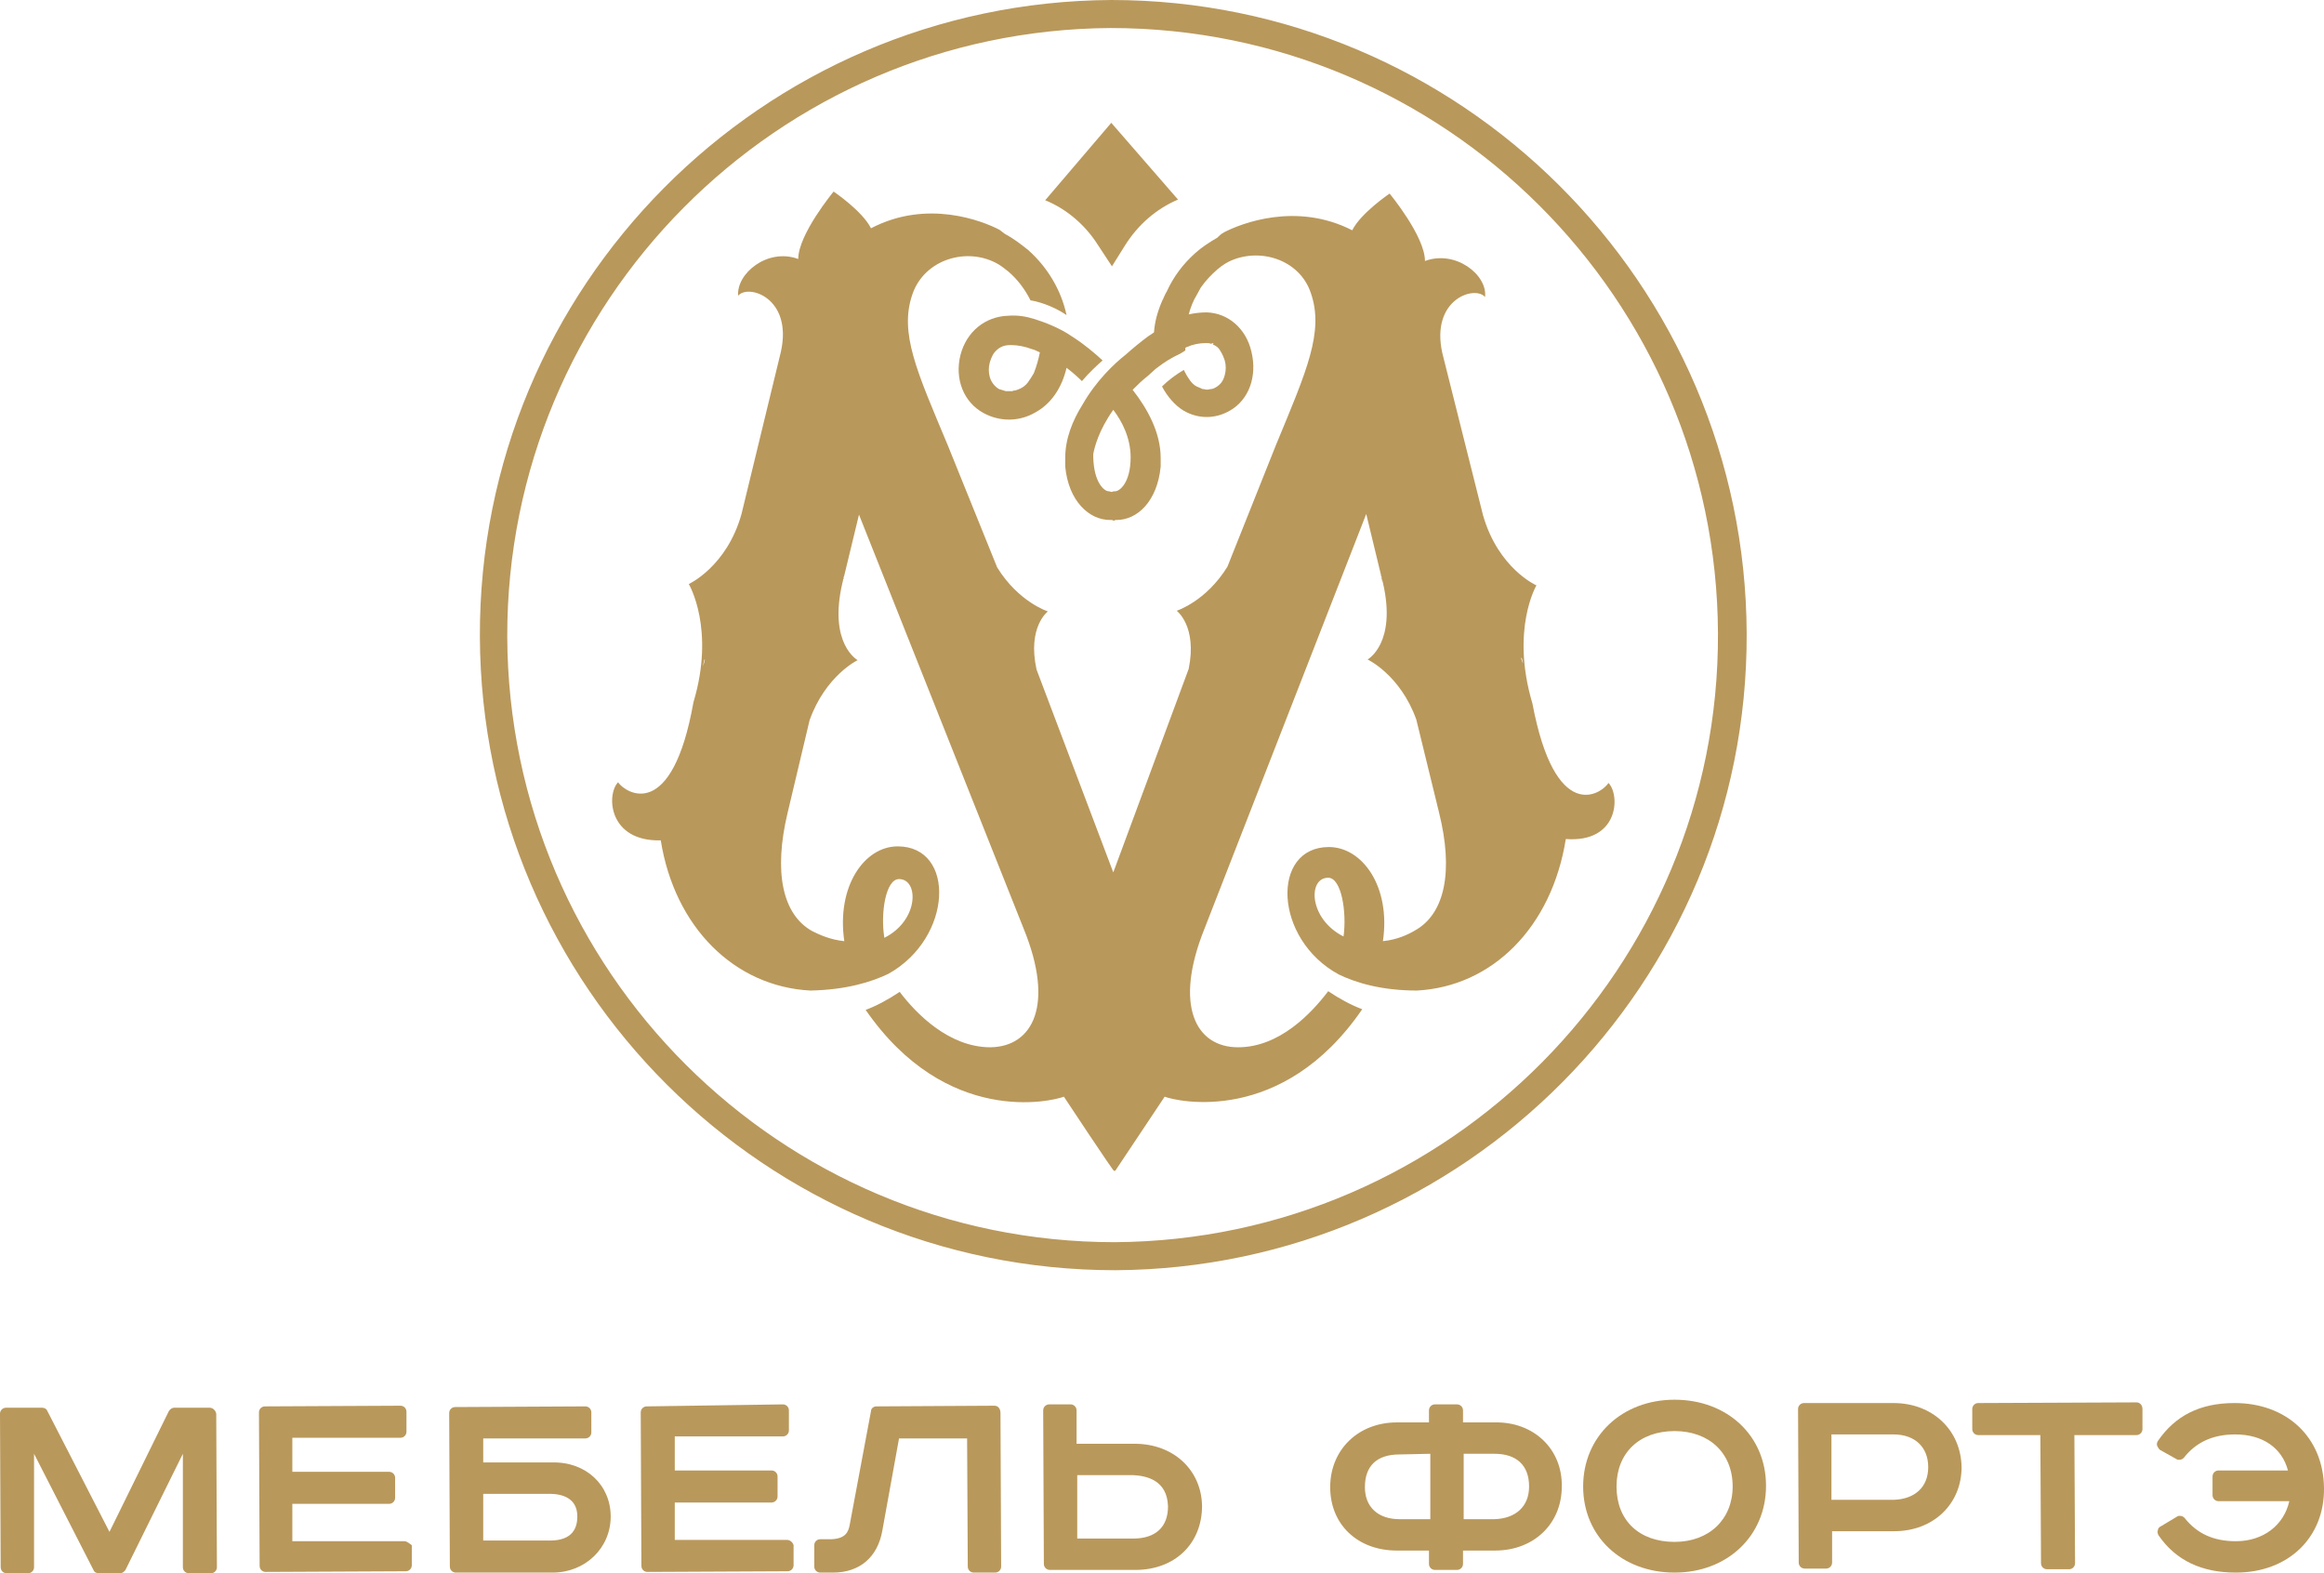 <?xml version="1.0" encoding="UTF-8"?> <!-- Generator: Adobe Illustrator 21.1.0, SVG Export Plug-In . SVG Version: 6.00 Build 0) --> <svg xmlns="http://www.w3.org/2000/svg" xmlns:xlink="http://www.w3.org/1999/xlink" id="Layer_1" x="0px" y="0px" viewBox="0 0 348.2 235.7" style="enable-background:new 0 0 348.2 235.7;" xml:space="preserve"> <style type="text/css"> .st0{fill:#B9985B;} </style> <g> <path class="st0" d="M31.4,210.9h-5.3c-0.3,0-0.6,0.2-0.8,0.5l-8.9,18.1l-9.3-18.1c-0.1-0.3-0.4-0.5-0.8-0.5H0.9 c-0.5,0-0.9,0.4-0.9,0.9l0.1,23c0,0.5,0.4,0.9,0.9,0.9h3.2c0.5,0,0.9-0.4,0.9-0.9v-17l8.9,17.4c0.1,0.3,0.4,0.5,0.8,0.5H18 c0.3,0,0.6-0.2,0.8-0.5l8.6-17.4v17c0,0.5,0.4,0.9,0.9,0.9h3.3c0.5,0,0.9-0.4,0.9-0.9l-0.1-23C32.3,211.3,31.9,210.9,31.4,210.9z"></path> <path class="st0" d="M60.6,230.9H43.8v-5.6h14.5c0.5,0,0.9-0.4,0.9-0.9v-3c0-0.5-0.4-0.9-0.9-0.9H43.8v-5.1H60 c0.5,0,0.9-0.4,0.9-0.9v-3c0-0.5-0.4-0.9-0.9-0.9l-20.3,0.1c-0.5,0-0.9,0.4-0.9,0.9l0.1,23c0,0.5,0.4,0.9,0.9,0.9l21-0.1 c0.5,0,0.9-0.4,0.9-0.9v-3C61.4,231.3,61,230.9,60.6,230.9z"></path> <path class="st0" d="M82.8,219.1H72.4v-3.6h15.3c0.5,0,0.9-0.4,0.9-0.9v-3c0-0.5-0.4-0.9-0.9-0.9l-19.5,0.1c-0.5,0-0.9,0.4-0.9,0.9 l0.1,23c0,0.5,0.4,0.9,0.9,0.9h14.5c4.9,0,8.7-3.7,8.7-8.4C91.5,222.5,87.8,219,82.8,219.1z M72.4,223.8h9.9c1.9,0,4.2,0.6,4.2,3.4 c0,1.7-0.7,3.6-4.1,3.6h-10V223.8z"></path> <path class="st0" d="M117.9,230.7h-16.8v-5.6h14.5c0.5,0,0.9-0.4,0.9-0.9v-3c0-0.5-0.4-0.9-0.9-0.9h-14.5v-5.1h16.2 c0.5,0,0.9-0.4,0.9-0.9v-3c0-0.5-0.4-0.9-0.9-0.9l-20.4,0.3c-0.5,0-0.9,0.4-0.9,0.9l0.1,23c0,0.5,0.4,0.9,0.9,0.9l21-0.1 c0.5,0,0.9-0.4,0.9-0.9v-3C118.8,231.1,118.4,230.7,117.9,230.7z"></path> <path class="st0" d="M149,210.6l-17.7,0.1c-0.4,0-0.8,0.3-0.8,0.7l-3.2,17.1c-0.2,1-0.6,2-2.7,2.1h-1.7c-0.5,0-0.9,0.4-0.9,0.9v3.2 c0,0.5,0.4,0.9,0.9,0.9h1.9c4,0,6.7-2.3,7.4-6.3l2.5-13.8h10.2l0.1,19.2c0,0.5,0.4,0.9,0.9,0.9h3.2c0.5,0,0.9-0.4,0.9-0.9l-0.1-23 C149.9,211,149.5,210.6,149,210.6z"></path> <path class="st0" d="M170,216.3h-8.7v-5c0-0.5-0.4-0.9-0.9-0.9h-3.2c-0.5,0-0.9,0.4-0.9,0.9l0.1,23c0,0.5,0.4,0.9,0.9,0.9h12.8 c5.9,0,10-3.9,10-9.6C180,220.2,175.8,216.3,170,216.3z M175,225.7c0,3.1-1.9,4.8-5.2,4.8h-8.4V221h8.4 C171.7,221.1,174.9,221.7,175,225.7z"></path> <path class="st0" d="M224,213.1h-4.8v-1.8c0-0.5-0.4-0.9-0.9-0.9H215c-0.5,0-0.9,0.4-0.9,0.9v1.8h-4.8c-5.8,0-10,4.1-10,9.7 s4.1,9.5,10,9.5h4.8v2c0,0.5,0.4,0.9,0.9,0.9h3.3c0.5,0,0.9-0.4,0.9-0.9v-2h4.8c5.8,0,10-4,10-9.6C234.1,217.1,229.8,213,224,213.1 z M229.1,222.7c0,3-2,4.8-5.2,4.9h-4.6v-9.8h4.6C227.2,217.8,229.1,219.5,229.1,222.7z M214.3,217.8v9.8h-4.6 c-3.2,0-5.2-1.8-5.2-4.8c0-3.2,1.8-4.9,5.2-4.9L214.3,217.8z"></path> <path class="st0" d="M250.9,209.7c-7.9,0-13.7,5.5-13.7,13s5.8,12.9,13.7,12.9s13.7-5.5,13.7-13S258.8,209.7,250.9,209.7z M250.9,231c-5.3,0-8.7-3.2-8.7-8.3c0-5,3.4-8.3,8.7-8.3c5.2,0,8.7,3.3,8.7,8.3C259.6,227.6,256.1,231,250.9,231z"></path> <path class="st0" d="M283.7,210.2h-13.4c-0.5,0-0.9,0.4-0.9,0.9l0.1,23c0,0.5,0.4,0.9,0.9,0.9h3.2c0.5,0,0.9-0.4,0.9-0.9v-4.7h9.3 c5.9,0,10.1-4.1,10.1-9.6C293.8,214.2,289.5,210.2,283.7,210.2z M274.4,214.9h9.3c3.2,0,5.2,1.9,5.2,4.9s-2,4.8-5.2,4.9h-9.3V214.9 z"></path> <path class="st0" d="M320.1,210.1l-23.7,0.1c-0.5,0-0.9,0.4-0.9,0.9v3c0,0.5,0.4,0.9,0.9,0.9h9.3l0.1,19.2c0,0.5,0.4,0.9,0.9,0.9 h3.3c0.5,0,0.9-0.4,0.9-0.9l-0.1-19.2h9.3c0.5,0,0.9-0.4,0.9-0.9v-3C321,210.5,320.6,210.1,320.1,210.1z"></path> <path class="st0" d="M334.8,210.2c-5.2,0-8.9,1.9-11.5,5.7c-0.1,0.2-0.2,0.4-0.1,0.7c0.1,0.2,0.2,0.4,0.4,0.6l2.5,1.4 c0.1,0.1,0.3,0.1,0.4,0.1c0.3,0,0.5-0.1,0.7-0.3c1.8-2.3,4.3-3.5,7.7-3.5c4.1,0,7,2,7.9,5.4h-10.4c-0.5,0-0.9,0.4-0.9,0.9v2.8 c0,0.5,0.4,0.9,0.9,0.9H343c-0.8,3.6-3.9,6-8,6c-3.3,0-5.8-1.1-7.7-3.5c-0.2-0.2-0.4-0.3-0.7-0.3c-0.1,0-0.3,0-0.4,0.1l-2.5,1.5 c-0.2,0.1-0.4,0.3-0.4,0.6c-0.1,0.2,0,0.5,0.1,0.7c2.6,3.8,6.5,5.6,11.6,5.6c7.8,0,13.3-5.2,13.2-12.7 C348.1,215.3,342.6,210.2,334.8,210.2z"></path> </g> <g> <path class="st0" d="M166.5,0c-52.4,0.3-94.8,43-94.6,95.4s42.8,94.9,95.2,94.9c52.4-0.3,94.8-43.1,94.6-95.4 C261.5,42.5,218.8,0,166.5,0z M167,186.1c-50.1,0-90.8-40.6-91-90.7c-0.1-50.1,40.4-90.9,90.4-91.2c50.1,0,90.8,40.6,91,90.7 C257.6,144.9,217.1,185.8,167,186.1z"></path> <path class="st0" d="M160.6,50.4c-1.7-1.2-4-2.1-5.6-2.6c-1.3-0.4-2.5-0.6-3.9-0.5c-3.5,0.1-6.3,2.4-7.2,5.9 c-0.9,3.6,0.5,7.1,3.5,8.7c2.4,1.3,5.3,1.3,7.7-0.1c2.4-1.3,4-3.7,4.7-6.7c0.9,0.7,1.6,1.3,2.3,2c1.1-1.3,2.3-2.4,3.1-3.1 C164,52.9,162.5,51.6,160.6,50.4L160.6,50.4z M154.9,55.9c-0.3,0.5-0.6,1-0.9,1.4c-0.3,0.4-0.7,0.7-1.1,0.9 c-0.2,0.1-0.5,0.2-0.8,0.3l0,0c-0.1,0-0.3,0-0.4,0.1c-0.3,0-0.7,0-1,0c-0.3-0.1-0.7-0.2-1-0.3c-0.7-0.4-1.2-1.1-1.4-1.8 s-0.2-1.5,0-2.2c0.1-0.3,0.3-1,0.7-1.5c0.5-0.6,1.2-1.1,2.3-1.1h0.2c1,0,2,0.2,3.1,0.6c0.4,0.1,0.8,0.3,1.2,0.5 C155.6,53.8,155.3,54.9,154.9,55.9z"></path> <path class="st0" d="M207.1,87.2c0-0.1-0.1-0.2-0.1-0.3C207.1,87,207.1,87.1,207.1,87.2L207.1,87.2z"></path> <path class="st0" d="M241,117.3c-1.2,1.8-8,6.1-11.4-11.9c-3.3-11.1,0.6-17.7,0.6-17.7s-5.7-2.5-8-10.5l-6.1-24.3 c-1.8-8.1,4.9-10.2,6.4-8.4c0.4-3.3-4.4-7.1-9-5.4c0-3.7-5.3-10.1-5.3-10.1s-4.3,2.9-5.6,5.5c-8.4-4.3-16.7-1-19.2,0.3 c-0.2,0.1-0.5,0.3-0.8,0.6l0,0l0,0c-0.1,0.1-0.1,0.1-0.2,0.2c-1.2,0.7-2.3,1.4-3.3,2.3c-1.9,1.7-3.3,3.6-4.3,5.8 c-0.2,0.3-0.3,0.6-0.5,1c0,0.1-0.1,0.2-0.1,0.2c-0.8,1.8-1.2,3.4-1.3,4.9c-0.3,0.2-0.6,0.4-0.9,0.6l0,0c-1.2,0.9-2.3,1.8-3.3,2.7 c-1.8,1.4-4.5,4-6.5,7.5c-1.5,2.4-2.6,5.1-2.6,8c0,0.5,0,0.9,0,1.3c0.5,5.2,3.6,8,6.7,8c0.1,0,0.1,0,0.2,0c0.1,0,0.2,0,0.3,0.1 c0.1,0,0.2,0,0.3-0.1c0.1,0,0.1,0,0.2,0c3.1,0,6.1-2.8,6.6-8c0-0.4,0-0.8,0-1.3c0-3.8-2-7.4-4.2-10.2c0.7-0.7,1.4-1.4,2.3-2.1 c0.3-0.3,0.7-0.6,1.1-1c0.1-0.1,0.3-0.2,0.4-0.3l0,0c0.9-0.7,2-1.4,3.3-2l0,0c0.2-0.1,0.3-0.2,0.5-0.3c0.1-0.1,0.2-0.1,0.3-0.2 c0-0.1,0-0.3,0-0.4l0,0c0.1,0,0.1-0.1,0.2-0.1c0.9-0.4,1.9-0.6,2.8-0.6h0.2c0.2,0,0.4,0,0.6,0.1l0,0c0.1,0,0.3-0.1,0.4-0.1 c0,0.1,0,0.1-0.1,0.2l0,0c0.5,0.2,0.9,0.5,1.1,0.9c0.4,0.6,0.6,1.2,0.7,1.5c0.2,0.7,0.2,1.5,0,2.2c-0.2,0.8-0.6,1.4-1.3,1.8 c-0.3,0.2-0.6,0.3-0.9,0.3c-0.3,0.1-0.6,0.1-0.9,0c-0.1,0-0.3,0-0.4-0.1l0,0c-0.2-0.1-0.5-0.2-0.7-0.3c-0.4-0.2-0.7-0.5-1-0.9 s-0.6-0.9-0.9-1.5v-0.1c-1.2,0.7-2.4,1.6-3.3,2.5c0.8,1.5,1.9,2.8,3.2,3.6c2.2,1.3,4.8,1.3,7,0c2.8-1.6,4.1-5.1,3.2-8.8 c-0.8-3.5-3.5-5.8-6.7-5.9c-0.9,0-1.8,0.1-2.7,0.3c0.3-1.1,0.7-2.1,1.2-2.9c0.2-0.4,0.4-0.7,0.6-1.1c0.2-0.3,0.4-0.5,0.6-0.8 c0.4-0.5,0.8-0.9,1.2-1.3c0.9-0.9,1.8-1.5,2.4-1.8c4.5-2.2,10.6-0.4,12.3,4.7c2,5.8-0.6,11.6-5.2,22.7l-7.3,18.3 c-3.2,5.2-7.6,6.6-7.6,6.6s3.1,2.3,1.8,8.7l-11.3,30.5l-11.5-30.4c-1.4-6.4,1.7-8.7,1.7-8.7s-4.4-1.4-7.6-6.6L142,66.7 c-4.6-11-7.3-16.8-5.3-22.6c1.8-5.3,8.3-7.2,12.9-4.5c0.5,0.3,1,0.7,1.5,1.1c1.4,1.2,2.5,2.7,3.3,4.3c0.8,0.1,3.2,0.7,5.4,2.2 c-0.8-3.7-2.8-7.1-5.7-9.7c-1.1-0.9-2.3-1.8-3.6-2.5c-0.3-0.2-0.6-0.5-0.8-0.6c-2.5-1.3-10.8-4.6-19.2-0.2 c-1.3-2.6-5.6-5.5-5.6-5.5s-5.3,6.4-5.3,10.1c-4.6-1.7-9.3,2.2-9,5.5c1.5-1.8,8.2,0.3,6.4,8.4L111.1,77c-2.2,7.9-7.9,10.5-7.9,10.5 s4,6.7,0.7,17.7c-3.2,18-10.1,13.7-11.3,12c-1.8,1.9-1.4,8.9,6.4,8.7c2.1,13.1,11.1,21.9,22.4,22.5c5.4-0.1,9.2-1.3,11.7-2.5 c9.7-5.4,10.1-19.1,1.4-19.1c-5,0-9.2,6-8,14.2c-2.1-0.2-3.8-1-4.8-1.5c-4.5-2.5-5.8-8.9-3.7-17.7l3.3-13.9c2.4-6.7,7.2-9,7.2-9 s-4.4-2.4-2.3-11.5l0.1-0.4c0-0.1,0-0.2,0.1-0.3l0,0l0,0l0,0c0-0.1,0-0.1,0-0.2c0-0.1,0.1-0.2,0.1-0.3l2.2-9.1l24.7,62.1 c4.6,11.3,1.4,17.6-5,17.7c-6.2,0-11.1-5-13.6-8.3l0,0c-1.8,1.2-3.5,2.1-5.1,2.7l0,0c12.1,17.5,27.9,13.7,29.7,13 c0,0,7.6,11.5,7.5,11.1c0,0,0,0,0.1,0s0.1,0,0.1,0l7.4-11.1c1.8,0.7,17.6,4.4,29.6-13.1l0,0c-1.6-0.6-3.3-1.5-5.1-2.7l0,0 c-2.5,3.3-7.3,8.4-13.5,8.4c-6.4,0-9.6-6.3-5.1-17.6L204.7,77l2.2,9.1c0,0.1,0,0.2,0.1,0.3c0,0.1,0,0.1,0,0.2l0,0l0,0l0,0 c0,0.1,0,0.2,0.1,0.3l0.1,0.4c2.1,9.1-2.3,11.5-2.3,11.5s4.9,2.3,7.3,9l3.4,13.9c2.2,8.8,0.9,15.2-3.6,17.7c-1,0.6-2.7,1.4-4.8,1.6 c1.2-8.2-3.1-14.1-8.1-14.1c-8.7,0-8.3,13.8,1.5,19.1c2.5,1.2,6.3,2.4,11.7,2.4c11.3-0.6,20.2-9.5,22.3-22.7 C242.5,126.3,242.8,119.2,241,117.3z M169.4,68.5c0,3.9-1.7,5.1-2.3,5.1c-0.2,0-0.3,0-0.5,0.1c-0.2,0-0.3-0.1-0.5-0.1 c-0.6,0-2.2-1.2-2.3-5.1c0-0.2,0-0.4,0-0.5c0.2-1,0.8-3.5,3-6.6C168.1,63.1,169.4,65.6,169.4,68.5z M105.5,99.3 c-0.1,0.2-0.1,0.3-0.2,0.5c0.1-0.3,0.1-0.5,0.2-0.8c0-0.1,0-0.2,0.1-0.2C105.6,99,105.5,99.3,105.5,99.3z M105.7,98.7L105.7,98.7 c0-0.1,0-0.1,0-0.2C105.7,98.6,105.7,98.6,105.7,98.7z M134.7,131.7c3,0,3,6.2-2.2,8.8C131.9,136.8,132.7,131.7,134.7,131.7z M199,131.5c2,0,2.8,5.2,2.3,8.8C196.1,137.7,195.9,131.5,199,131.5z M227.8,98.2c0,0.1,0,0.1,0.1,0.2l0,0 C227.8,98.3,227.8,98.2,227.8,98.2z M228,98.9c0,0-0.1-0.2-0.1-0.5c0,0.1,0,0.2,0.1,0.2c0.1,0.2,0.1,0.5,0.2,0.8 C228.1,99.2,228,99,228,98.9z"></path> <path class="st0" d="M126.3,87.5c0-0.1,0.1-0.2,0.1-0.3C126.4,87.3,126.3,87.4,126.3,87.5L126.3,87.5z"></path> <path class="st0" d="M164.5,36.7l2.1,3.2l0,0l0,0l0,0l0,0l2-3.2c1.9-3,4.6-5.4,7.9-6.8l-10-11.5l0,0l0,0l0,0l0,0L156.6,30 C159.8,31.3,162.6,33.7,164.5,36.7z"></path> </g> </svg> 